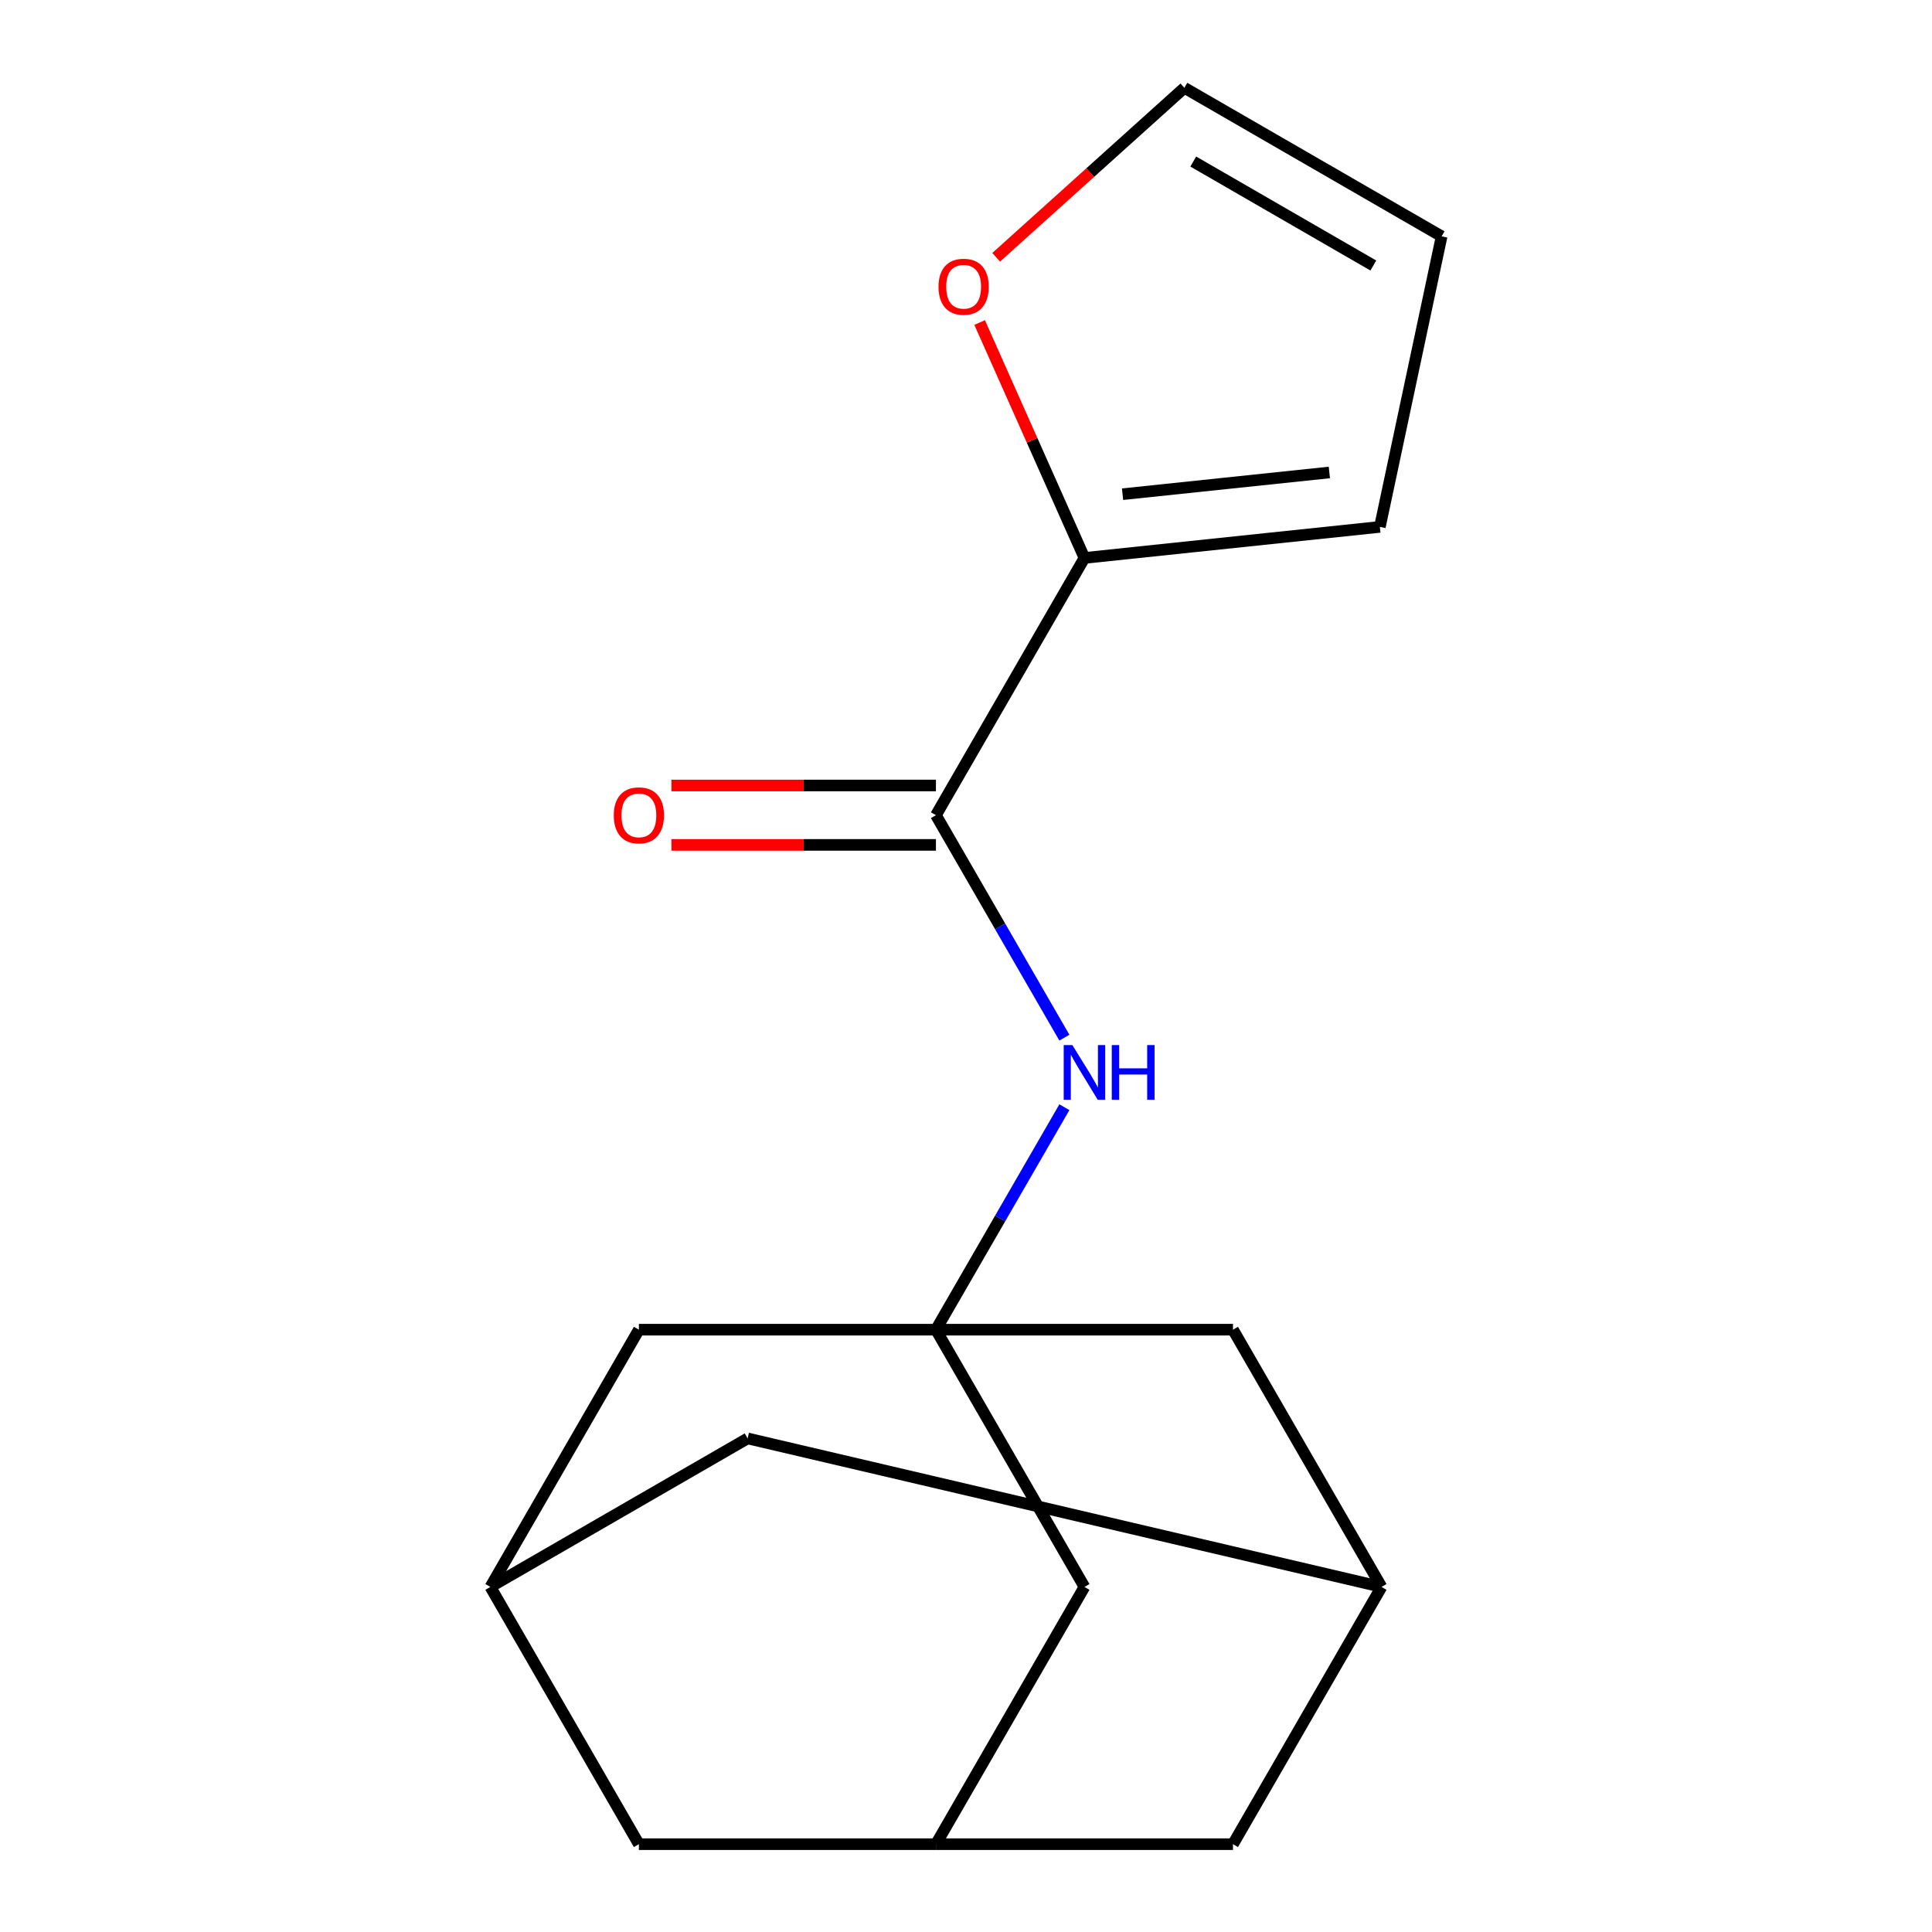 <?xml version='1.0' encoding='iso-8859-1'?>
<svg version='1.1' baseProfile='full'
              xmlns='http://www.w3.org/2000/svg'
                      xmlns:rdkit='http://www.rdkit.org/xml'
                      xmlns:xlink='http://www.w3.org/1999/xlink'
                  xml:space='preserve'
width='1000px' height='1000px' viewBox='0 0 1000 1000'>
<!-- END OF HEADER -->
<rect style='opacity:1.0;fill:#FFFFFF;stroke:none' width='1000' height='1000' x='0' y='0'> </rect>
<path class='bond-1' d='M 484.438,688.243 L 517.678,630.67' style='fill:none;fill-rule:evenodd;stroke:#000000;stroke-width:6px;stroke-linecap:butt;stroke-linejoin:miter;stroke-opacity:1' />
<path class='bond-1' d='M 517.678,630.67 L 550.918,573.096' style='fill:none;fill-rule:evenodd;stroke:#0000FF;stroke-width:6px;stroke-linecap:butt;stroke-linejoin:miter;stroke-opacity:1' />
<path class='bond-9' d='M 484.438,688.243 L 561.313,821.394' style='fill:none;fill-rule:evenodd;stroke:#000000;stroke-width:6px;stroke-linecap:butt;stroke-linejoin:miter;stroke-opacity:1' />
<path class='bond-10' d='M 484.438,688.243 L 330.688,688.243' style='fill:none;fill-rule:evenodd;stroke:#000000;stroke-width:6px;stroke-linecap:butt;stroke-linejoin:miter;stroke-opacity:1' />
<path class='bond-11' d='M 484.438,688.243 L 638.188,688.243' style='fill:none;fill-rule:evenodd;stroke:#000000;stroke-width:6px;stroke-linecap:butt;stroke-linejoin:miter;stroke-opacity:1' />
<path class='bond-0' d='M 484.438,421.941 L 517.678,479.515' style='fill:none;fill-rule:evenodd;stroke:#000000;stroke-width:6px;stroke-linecap:butt;stroke-linejoin:miter;stroke-opacity:1' />
<path class='bond-0' d='M 517.678,479.515 L 550.918,537.089' style='fill:none;fill-rule:evenodd;stroke:#0000FF;stroke-width:6px;stroke-linecap:butt;stroke-linejoin:miter;stroke-opacity:1' />
<path class='bond-2' d='M 484.438,421.941 L 561.313,288.79' style='fill:none;fill-rule:evenodd;stroke:#000000;stroke-width:6px;stroke-linecap:butt;stroke-linejoin:miter;stroke-opacity:1' />
<path class='bond-8' d='M 484.438,406.566 L 415.985,406.566' style='fill:none;fill-rule:evenodd;stroke:#000000;stroke-width:6px;stroke-linecap:butt;stroke-linejoin:miter;stroke-opacity:1' />
<path class='bond-8' d='M 415.985,406.566 L 347.532,406.566' style='fill:none;fill-rule:evenodd;stroke:#FF0000;stroke-width:6px;stroke-linecap:butt;stroke-linejoin:miter;stroke-opacity:1' />
<path class='bond-8' d='M 484.438,437.316 L 415.985,437.316' style='fill:none;fill-rule:evenodd;stroke:#000000;stroke-width:6px;stroke-linecap:butt;stroke-linejoin:miter;stroke-opacity:1' />
<path class='bond-8' d='M 415.985,437.316 L 347.532,437.316' style='fill:none;fill-rule:evenodd;stroke:#FF0000;stroke-width:6px;stroke-linecap:butt;stroke-linejoin:miter;stroke-opacity:1' />
<path class='bond-3' d='M 561.313,288.79 L 534.186,227.864' style='fill:none;fill-rule:evenodd;stroke:#000000;stroke-width:6px;stroke-linecap:butt;stroke-linejoin:miter;stroke-opacity:1' />
<path class='bond-3' d='M 534.186,227.864 L 507.06,166.937' style='fill:none;fill-rule:evenodd;stroke:#FF0000;stroke-width:6px;stroke-linecap:butt;stroke-linejoin:miter;stroke-opacity:1' />
<path class='bond-7' d='M 561.313,288.79 L 714.22,272.719' style='fill:none;fill-rule:evenodd;stroke:#000000;stroke-width:6px;stroke-linecap:butt;stroke-linejoin:miter;stroke-opacity:1' />
<path class='bond-7' d='M 581.035,255.798 L 688.07,244.548' style='fill:none;fill-rule:evenodd;stroke:#000000;stroke-width:6px;stroke-linecap:butt;stroke-linejoin:miter;stroke-opacity:1' />
<path class='bond-12' d='M 515.621,133.167 L 564.328,89.311' style='fill:none;fill-rule:evenodd;stroke:#FF0000;stroke-width:6px;stroke-linecap:butt;stroke-linejoin:miter;stroke-opacity:1' />
<path class='bond-12' d='M 564.328,89.311 L 613.035,45.455' style='fill:none;fill-rule:evenodd;stroke:#000000;stroke-width:6px;stroke-linecap:butt;stroke-linejoin:miter;stroke-opacity:1' />
<path class='bond-4' d='M 715.062,821.394 L 638.188,688.243' style='fill:none;fill-rule:evenodd;stroke:#000000;stroke-width:6px;stroke-linecap:butt;stroke-linejoin:miter;stroke-opacity:1' />
<path class='bond-14' d='M 715.062,821.394 L 638.188,954.545' style='fill:none;fill-rule:evenodd;stroke:#000000;stroke-width:6px;stroke-linecap:butt;stroke-linejoin:miter;stroke-opacity:1' />
<path class='bond-16' d='M 715.062,821.394 L 386.965,744.52' style='fill:none;fill-rule:evenodd;stroke:#000000;stroke-width:6px;stroke-linecap:butt;stroke-linejoin:miter;stroke-opacity:1' />
<path class='bond-5' d='M 484.438,954.545 L 561.313,821.394' style='fill:none;fill-rule:evenodd;stroke:#000000;stroke-width:6px;stroke-linecap:butt;stroke-linejoin:miter;stroke-opacity:1' />
<path class='bond-18' d='M 484.438,954.545 L 638.188,954.545' style='fill:none;fill-rule:evenodd;stroke:#000000;stroke-width:6px;stroke-linecap:butt;stroke-linejoin:miter;stroke-opacity:1' />
<path class='bond-19' d='M 484.438,954.545 L 330.688,954.545' style='fill:none;fill-rule:evenodd;stroke:#000000;stroke-width:6px;stroke-linecap:butt;stroke-linejoin:miter;stroke-opacity:1' />
<path class='bond-6' d='M 253.814,821.394 L 330.688,688.243' style='fill:none;fill-rule:evenodd;stroke:#000000;stroke-width:6px;stroke-linecap:butt;stroke-linejoin:miter;stroke-opacity:1' />
<path class='bond-15' d='M 253.814,821.394 L 330.688,954.545' style='fill:none;fill-rule:evenodd;stroke:#000000;stroke-width:6px;stroke-linecap:butt;stroke-linejoin:miter;stroke-opacity:1' />
<path class='bond-17' d='M 253.814,821.394 L 386.965,744.52' style='fill:none;fill-rule:evenodd;stroke:#000000;stroke-width:6px;stroke-linecap:butt;stroke-linejoin:miter;stroke-opacity:1' />
<path class='bond-13' d='M 714.22,272.719 L 746.186,122.329' style='fill:none;fill-rule:evenodd;stroke:#000000;stroke-width:6px;stroke-linecap:butt;stroke-linejoin:miter;stroke-opacity:1' />
<path class='bond-20' d='M 613.035,45.455 L 746.186,122.329' style='fill:none;fill-rule:evenodd;stroke:#000000;stroke-width:6px;stroke-linecap:butt;stroke-linejoin:miter;stroke-opacity:1' />
<path class='bond-20' d='M 617.633,83.616 L 710.839,137.428' style='fill:none;fill-rule:evenodd;stroke:#000000;stroke-width:6px;stroke-linecap:butt;stroke-linejoin:miter;stroke-opacity:1' />
<path  class='atom-2' d='M 555.053 540.932
L 564.333 555.932
Q 565.253 557.412, 566.733 560.092
Q 568.213 562.772, 568.293 562.932
L 568.293 540.932
L 572.053 540.932
L 572.053 569.252
L 568.173 569.252
L 558.213 552.852
Q 557.053 550.932, 555.813 548.732
Q 554.613 546.532, 554.253 545.852
L 554.253 569.252
L 550.573 569.252
L 550.573 540.932
L 555.053 540.932
' fill='#0000FF'/>
<path  class='atom-2' d='M 575.453 540.932
L 579.293 540.932
L 579.293 552.972
L 593.773 552.972
L 593.773 540.932
L 597.613 540.932
L 597.613 569.252
L 593.773 569.252
L 593.773 556.172
L 579.293 556.172
L 579.293 569.252
L 575.453 569.252
L 575.453 540.932
' fill='#0000FF'/>
<path  class='atom-4' d='M 485.777 148.413
Q 485.777 141.613, 489.137 137.813
Q 492.497 134.013, 498.777 134.013
Q 505.057 134.013, 508.417 137.813
Q 511.777 141.613, 511.777 148.413
Q 511.777 155.293, 508.377 159.213
Q 504.977 163.093, 498.777 163.093
Q 492.537 163.093, 489.137 159.213
Q 485.777 155.333, 485.777 148.413
M 498.777 159.893
Q 503.097 159.893, 505.417 157.013
Q 507.777 154.093, 507.777 148.413
Q 507.777 142.853, 505.417 140.053
Q 503.097 137.213, 498.777 137.213
Q 494.457 137.213, 492.097 140.013
Q 489.777 142.813, 489.777 148.413
Q 489.777 154.133, 492.097 157.013
Q 494.457 159.893, 498.777 159.893
' fill='#FF0000'/>
<path  class='atom-9' d='M 317.688 422.021
Q 317.688 415.221, 321.048 411.421
Q 324.408 407.621, 330.688 407.621
Q 336.968 407.621, 340.328 411.421
Q 343.688 415.221, 343.688 422.021
Q 343.688 428.901, 340.288 432.821
Q 336.888 436.701, 330.688 436.701
Q 324.448 436.701, 321.048 432.821
Q 317.688 428.941, 317.688 422.021
M 330.688 433.501
Q 335.008 433.501, 337.328 430.621
Q 339.688 427.701, 339.688 422.021
Q 339.688 416.461, 337.328 413.661
Q 335.008 410.821, 330.688 410.821
Q 326.368 410.821, 324.008 413.621
Q 321.688 416.421, 321.688 422.021
Q 321.688 427.741, 324.008 430.621
Q 326.368 433.501, 330.688 433.501
' fill='#FF0000'/>
</svg>
